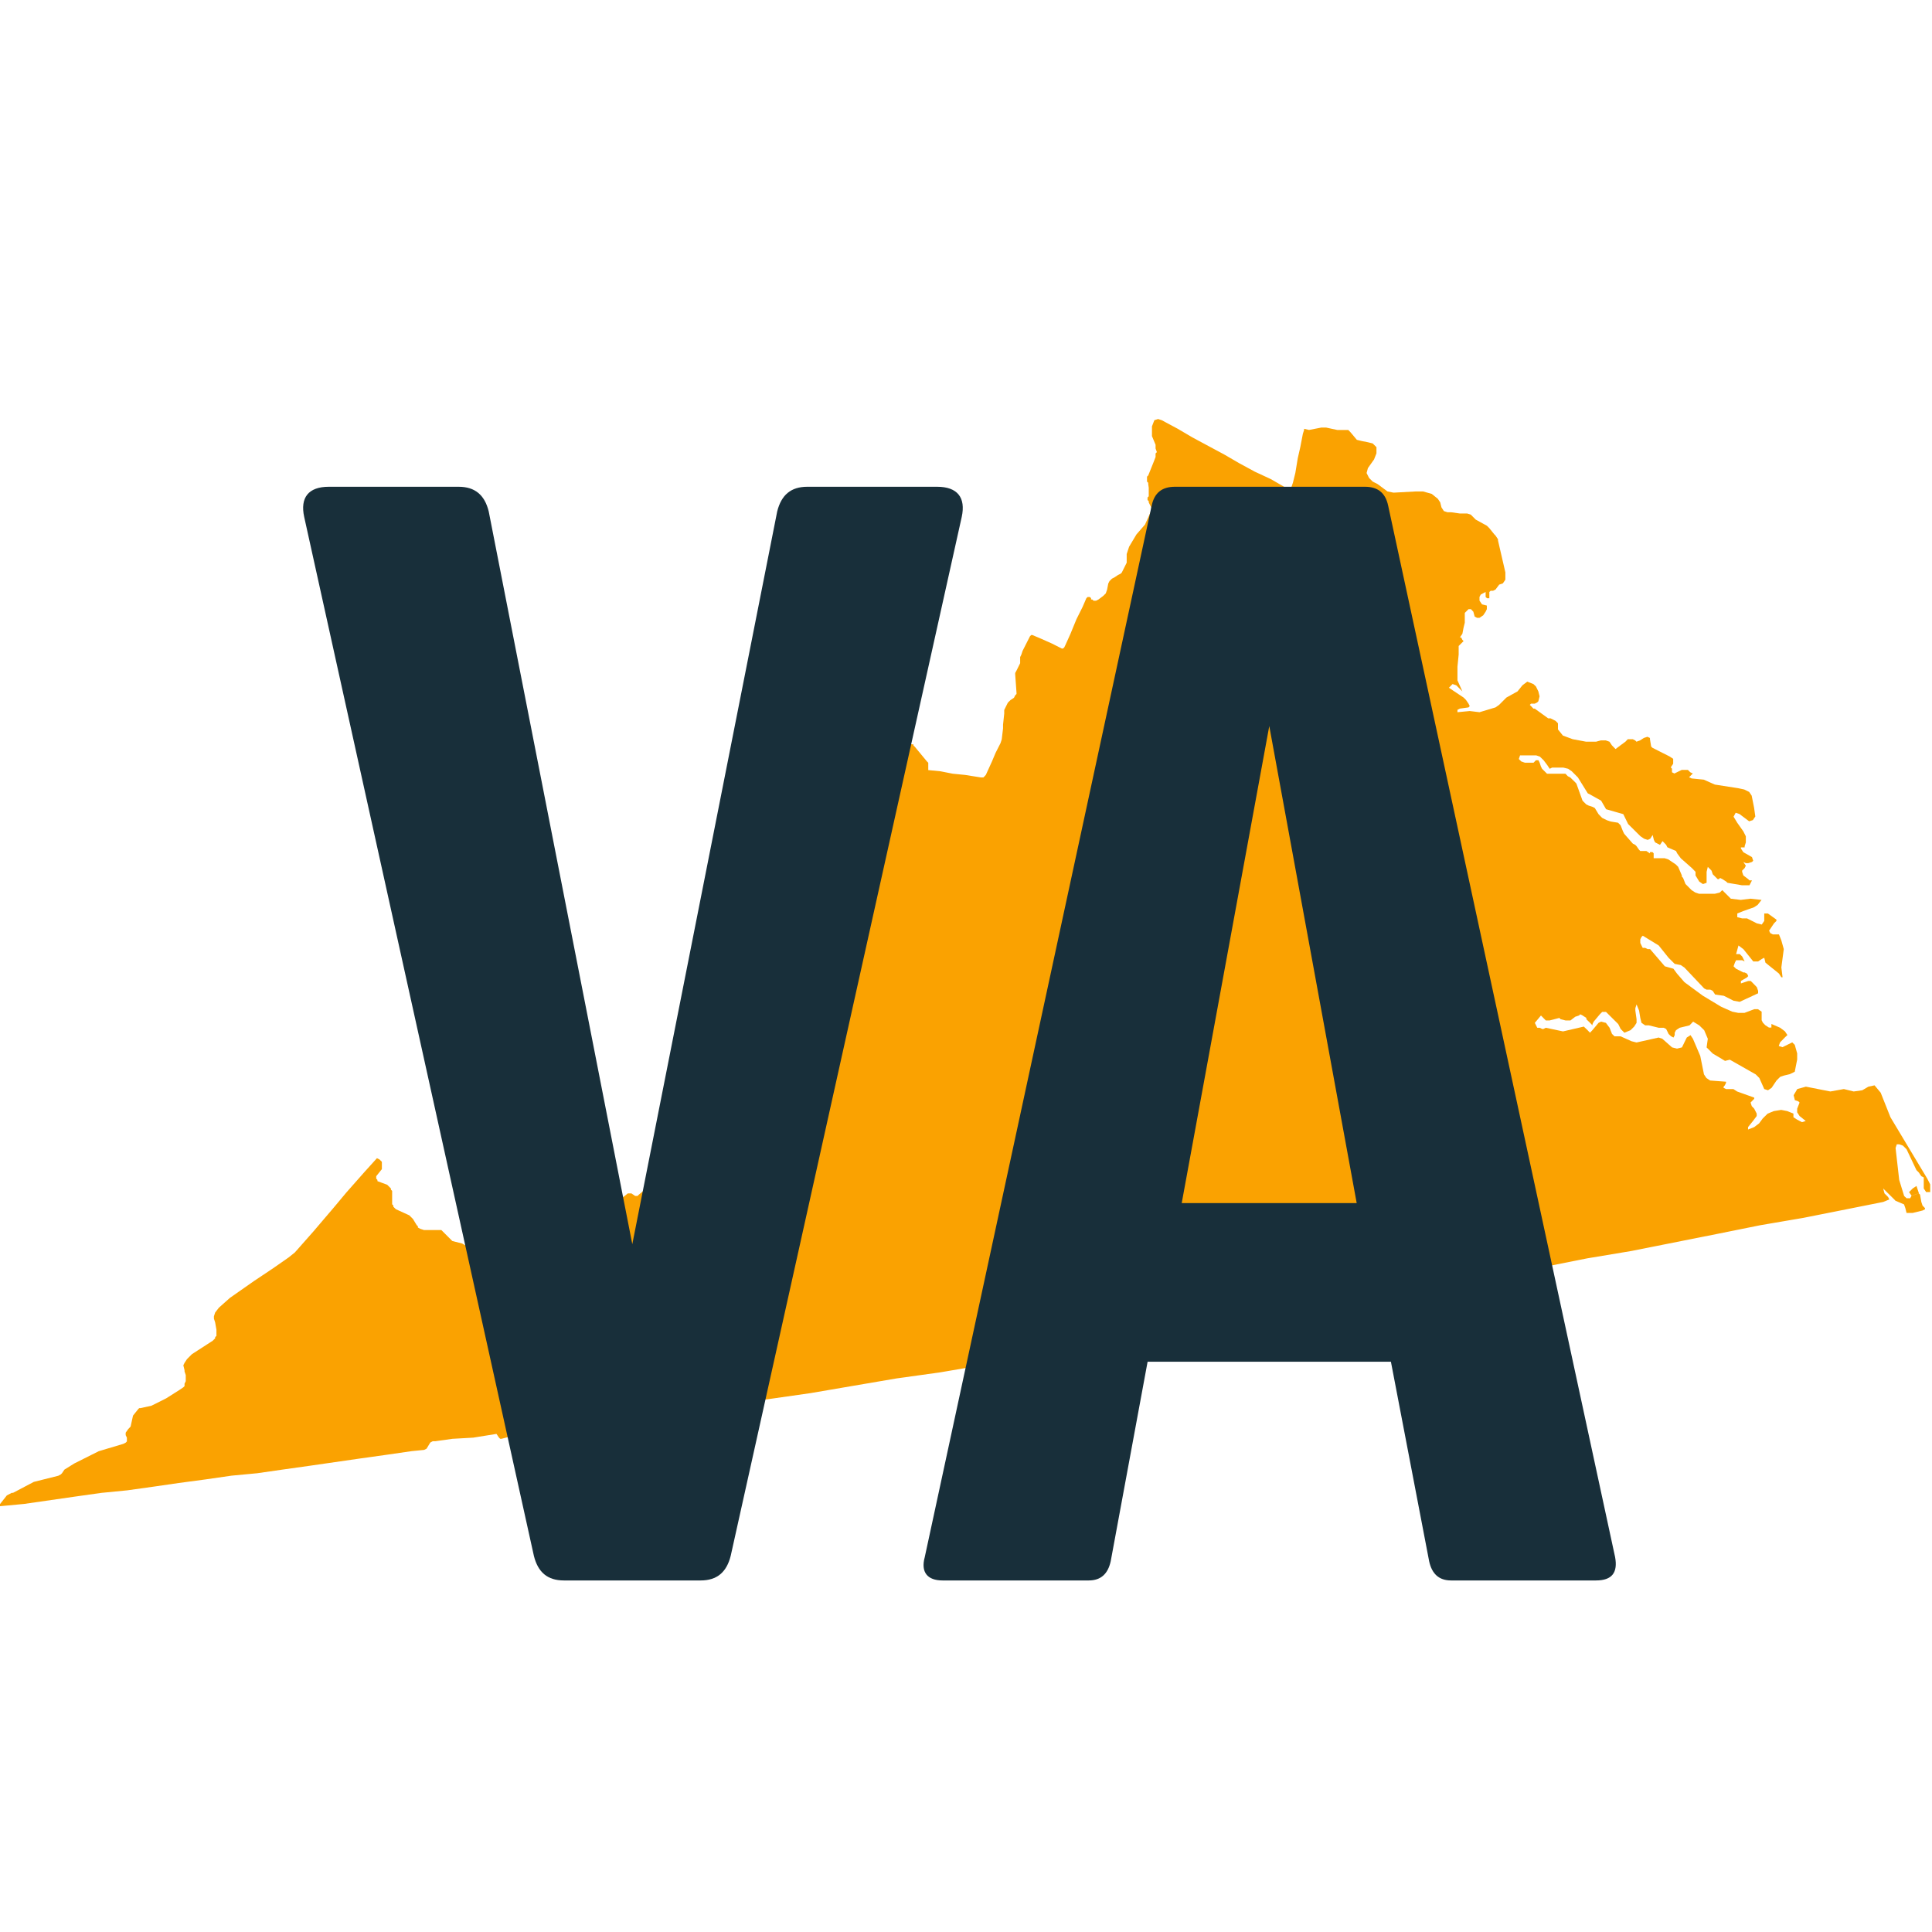 <?xml version="1.0" encoding="utf-8"?>
<svg xmlns="http://www.w3.org/2000/svg" xmlns:xlink="http://www.w3.org/1999/xlink" width="100" zoomAndPan="magnify" viewBox="0 0 75 75" height="100" preserveAspectRatio="xMidYMid meet" version="1.0">
  <defs>
    <g/>
    <clipPath id="20a2558c99">
      <path clip-rule="nonzero" d="M 0 16.227 L 74.93 16.227 L 74.93 58.977 L 0 58.977 Z M 0 16.227"/>
    </clipPath>
  </defs>
  <rect x="-7.5" width="90" fill="#ffffff" y="-7.5" height="90" fill-opacity="1"/>
  <rect x="-7.5" width="90" fill="#ffffff" y="-7.5" height="90" fill-opacity="1"/>
  <g clip-path="url(#20a2558c99)">
    <path fill="#faa201" fill-opacity="1" fill-rule="nonzero" d="M 74.348 46.375 L 74.488 46.328 L 74.535 46.375 L 74.586 46.66 L 74.633 46.801 L 74.727 46.898 L 74.727 46.945 L 74.633 46.992 L 74.25 47.086 L 74.012 47.086 L 73.965 46.898 L 73.914 46.754 L 73.582 46.613 L 73.535 46.562 L 73.965 46.469 L 74.012 46.516 L 74.152 46.516 L 74.203 46.422 Z M 74.398 46.039 L 74.492 46.324 L 74.348 46.371 L 74.207 46.418 L 74.109 46.277 L 74.254 46.133 Z M 57.723 20.41 L 57.816 20.504 L 58.008 20.742 L 58.055 20.789 L 58.152 20.934 L 58.152 20.98 L 58.438 22.219 L 58.438 22.504 L 58.34 22.648 L 58.199 22.695 L 58.055 22.887 L 57.961 22.934 L 57.867 22.934 L 57.816 22.98 L 57.816 23.223 L 57.723 23.223 L 57.672 23.172 L 57.672 22.98 L 57.484 23.078 L 57.434 23.172 L 57.434 23.316 L 57.531 23.461 L 57.719 23.508 L 57.719 23.648 L 57.672 23.746 L 57.578 23.887 L 57.434 23.984 L 57.34 23.984 L 57.246 23.934 L 57.195 23.746 L 57.102 23.648 L 57.008 23.648 L 56.863 23.793 L 56.863 24.172 L 56.816 24.363 L 56.77 24.602 L 56.672 24.746 L 56.723 24.746 L 56.77 24.84 L 56.816 24.887 L 56.625 25.078 L 56.625 25.41 L 56.578 25.887 L 56.578 26.41 L 56.77 26.84 L 56.531 26.602 L 56.387 26.555 L 56.246 26.699 L 56.387 26.793 L 56.816 27.078 L 56.91 27.172 L 57.008 27.316 L 57.055 27.41 L 57.008 27.461 L 56.672 27.508 L 56.578 27.555 L 56.578 27.648 L 57.055 27.602 L 57.434 27.648 L 58.055 27.461 L 58.195 27.363 L 58.48 27.078 L 58.91 26.84 L 59.102 26.602 L 59.289 26.461 L 59.527 26.555 L 59.625 26.648 L 59.719 26.84 L 59.766 27.031 L 59.719 27.223 L 59.672 27.27 L 59.578 27.316 L 59.434 27.316 L 59.387 27.363 L 59.434 27.41 L 59.527 27.508 L 59.578 27.508 L 60.102 27.887 L 60.195 27.887 L 60.289 27.934 L 60.387 27.984 L 60.48 28.078 L 60.48 28.316 L 60.672 28.555 L 61.051 28.695 L 61.574 28.793 L 61.957 28.793 L 62.145 28.742 L 62.336 28.742 L 62.48 28.793 L 62.574 28.934 L 62.715 29.078 L 62.906 28.934 L 63.098 28.793 L 63.191 28.695 L 63.383 28.695 L 63.477 28.742 L 63.527 28.793 L 63.668 28.742 L 63.812 28.648 L 63.953 28.602 L 64.051 28.648 L 64.051 28.695 L 64.098 28.98 L 64.145 29.027 L 64.43 29.172 L 64.809 29.363 L 64.953 29.457 L 64.953 29.648 L 64.859 29.789 L 64.906 29.84 L 64.906 29.98 L 65 30.027 L 65.285 29.887 L 65.523 29.887 L 65.617 29.98 L 65.715 30.027 L 65.57 30.172 L 65.668 30.219 L 66.141 30.266 L 66.57 30.457 L 67.477 30.598 L 67.711 30.648 L 67.902 30.742 L 68 30.887 L 68.094 31.359 L 68.141 31.695 L 68.047 31.836 L 67.902 31.883 L 67.523 31.598 L 67.379 31.551 L 67.297 31.703 L 67.441 31.941 L 67.676 32.273 L 67.773 32.465 L 67.773 32.703 L 67.727 32.848 L 67.727 32.895 L 67.582 32.895 L 67.582 32.938 L 67.676 33.082 L 68.012 33.273 L 68.059 33.414 L 68.012 33.461 L 67.867 33.508 L 67.773 33.508 L 67.676 33.461 L 67.773 33.605 L 67.727 33.699 L 67.629 33.797 L 67.629 33.844 L 67.676 33.984 L 67.867 34.129 L 67.914 34.176 L 68.012 34.176 L 67.914 34.367 L 67.629 34.367 L 67.059 34.27 L 67.012 34.223 L 66.867 34.129 L 66.773 34.082 L 66.727 34.129 L 66.68 34.129 L 66.488 33.938 L 66.441 33.797 L 66.297 33.652 L 66.25 33.844 L 66.25 34.27 L 66.109 34.32 L 65.965 34.223 L 65.82 33.984 L 65.82 33.844 L 65.68 33.699 L 65.25 33.32 L 65.109 33.129 L 65.062 33.035 L 64.727 32.891 L 64.68 32.797 L 64.586 32.699 L 64.539 32.652 L 64.441 32.797 L 64.348 32.75 L 64.25 32.699 L 64.203 32.605 L 64.156 32.414 L 64.062 32.559 L 63.965 32.605 L 63.824 32.559 L 63.68 32.461 L 63.203 31.988 L 63.016 31.605 L 62.348 31.414 L 62.156 31.082 L 61.73 30.844 L 61.637 30.797 L 61.254 30.18 L 61.016 29.941 L 60.875 29.844 L 60.684 29.797 L 60.254 29.797 L 60.16 29.844 L 60.066 29.703 L 59.922 29.512 L 59.777 29.371 L 59.637 29.324 L 59.008 29.324 L 58.961 29.465 L 59.055 29.559 L 59.199 29.609 L 59.531 29.609 L 59.625 29.512 L 59.723 29.512 L 59.77 29.609 L 59.816 29.75 L 59.863 29.844 L 60.055 30.035 L 60.77 30.035 L 60.863 30.133 L 60.957 30.18 L 61.148 30.367 L 61.195 30.418 L 61.434 31.082 L 61.578 31.227 L 61.672 31.273 L 61.816 31.32 L 61.91 31.367 L 62.055 31.605 L 62.195 31.75 L 62.387 31.844 L 62.527 31.891 L 62.812 31.938 L 62.91 32.035 L 63.004 32.273 L 63.051 32.367 L 63.387 32.75 L 63.48 32.797 L 63.527 32.844 L 63.625 32.984 L 63.672 33.035 L 63.91 33.035 L 64.051 33.129 L 64.051 33.078 L 64.148 33.078 L 64.195 33.125 L 64.195 33.316 L 64.621 33.316 L 64.766 33.363 L 65.051 33.555 L 65.145 33.648 L 65.289 33.984 L 65.289 34.031 L 65.336 34.078 L 65.43 34.316 L 65.668 34.555 L 65.812 34.648 L 65.953 34.695 L 66.574 34.695 L 66.762 34.648 L 66.859 34.555 L 67.191 34.887 L 67.574 34.934 L 67.953 34.887 L 68.383 34.934 L 68.234 35.125 L 68.094 35.219 L 67.676 35.367 L 67.441 35.461 L 67.441 35.605 L 67.629 35.652 L 67.82 35.652 L 68.199 35.844 L 68.391 35.891 L 68.488 35.75 L 68.488 35.461 L 68.629 35.461 L 68.961 35.699 L 68.961 35.75 L 68.867 35.844 L 68.773 35.984 L 68.676 36.129 L 68.723 36.223 L 68.82 36.273 L 69.059 36.273 L 69.152 36.508 L 69.246 36.844 L 69.152 37.555 L 69.199 37.938 L 69.152 37.938 L 69.059 37.793 L 68.535 37.371 L 68.488 37.18 L 68.395 37.227 L 68.25 37.324 L 68.062 37.324 L 67.68 36.848 L 67.488 36.703 L 67.395 37.039 L 67.539 37.039 L 67.633 37.133 L 67.68 37.227 L 67.727 37.324 L 67.633 37.277 L 67.395 37.277 L 67.348 37.371 L 67.297 37.512 L 67.391 37.605 L 67.676 37.75 L 67.727 37.75 L 67.82 37.797 L 67.867 37.891 L 67.82 37.941 L 67.582 38.082 L 67.582 38.176 L 67.867 38.082 L 67.965 38.082 L 68.059 38.176 L 68.199 38.32 L 68.25 38.465 L 68.25 38.559 L 67.535 38.891 L 67.297 38.848 L 66.918 38.656 L 66.582 38.609 L 66.488 38.465 L 66.395 38.418 L 66.25 38.418 L 66.156 38.371 L 65.391 37.562 L 65.25 37.465 L 65.012 37.418 L 64.773 37.18 L 64.391 36.703 L 63.773 36.324 L 63.723 36.371 L 63.676 36.465 L 63.676 36.605 L 63.723 36.703 L 63.77 36.797 L 63.867 36.797 L 63.961 36.844 L 64.055 36.844 L 64.629 37.512 L 64.961 37.605 L 65.102 37.797 L 65.391 38.129 L 66.102 38.652 L 66.816 39.082 L 67.246 39.273 L 67.48 39.32 L 67.719 39.32 L 68.102 39.176 L 68.242 39.176 L 68.387 39.273 L 68.387 39.605 L 68.434 39.699 L 68.527 39.797 L 68.672 39.891 L 68.766 39.891 L 68.766 39.75 L 69.102 39.895 L 69.289 40.035 L 69.387 40.18 L 69.289 40.273 L 69.102 40.465 L 69.051 40.605 L 69.195 40.652 L 69.574 40.465 L 69.672 40.559 L 69.766 40.891 L 69.766 41.129 L 69.672 41.605 L 69.48 41.699 L 69.25 41.754 L 69.109 41.801 L 68.965 41.945 L 68.773 42.23 L 68.633 42.324 L 68.488 42.277 L 68.297 41.848 L 68.156 41.707 L 67.152 41.137 L 66.965 41.184 L 66.727 41.039 L 66.488 40.898 L 66.25 40.66 L 66.297 40.324 L 66.156 39.992 L 65.965 39.805 L 65.727 39.66 L 65.586 39.805 L 65.203 39.898 L 65.062 39.992 L 65.012 40.09 L 65.012 40.184 L 64.965 40.277 L 64.871 40.23 L 64.773 40.137 L 64.727 40.039 L 64.68 39.945 L 64.586 39.898 L 64.391 39.898 L 64.012 39.805 L 63.867 39.805 L 63.723 39.707 L 63.676 39.516 L 63.629 39.23 L 63.531 38.992 L 63.484 39.137 L 63.484 39.23 L 63.531 39.566 L 63.531 39.707 L 63.438 39.852 L 63.297 39.992 L 63.059 40.09 L 62.914 39.945 L 62.82 39.754 L 62.438 39.375 L 62.344 39.281 L 62.199 39.281 L 62.105 39.375 L 61.867 39.66 L 61.82 39.754 L 61.82 39.805 L 61.727 39.707 L 61.582 39.566 L 61.582 39.516 L 61.438 39.422 L 61.344 39.375 L 61.297 39.422 L 61.152 39.469 L 60.965 39.613 L 60.773 39.613 L 60.582 39.566 L 60.535 39.516 L 60.156 39.613 L 60.008 39.613 L 59.82 39.422 L 59.582 39.707 L 59.676 39.898 L 59.773 39.898 L 59.867 39.945 L 59.914 39.945 L 60.008 39.898 L 60.676 40.039 L 61.484 39.852 L 61.531 39.898 L 61.629 39.992 L 61.723 40.09 L 61.816 39.992 L 62.055 39.707 L 62.152 39.66 L 62.34 39.707 L 62.484 39.898 L 62.578 40.137 L 62.676 40.23 L 62.91 40.23 L 63.34 40.422 L 63.531 40.469 L 64.387 40.277 L 64.531 40.324 L 64.91 40.66 L 65.102 40.707 L 65.293 40.66 L 65.48 40.277 L 65.625 40.184 L 65.719 40.324 L 66.004 40.992 L 66.148 41.707 L 66.242 41.848 L 66.387 41.945 L 67.004 41.992 L 67.004 42.039 L 66.957 42.133 L 66.91 42.184 L 66.91 42.23 L 67.004 42.277 L 67.289 42.277 L 67.434 42.371 L 68.098 42.609 L 68.098 42.656 L 67.957 42.801 L 68.004 42.941 L 68.098 43.039 L 68.195 43.23 L 68.195 43.324 L 68.051 43.516 L 67.859 43.754 L 67.859 43.848 L 68.098 43.754 L 68.289 43.609 L 68.43 43.418 L 68.621 43.23 L 68.859 43.133 L 69.145 43.086 L 69.383 43.133 L 69.621 43.23 L 69.621 43.371 L 69.766 43.465 L 69.953 43.562 L 70.098 43.516 L 69.859 43.324 L 69.766 43.18 L 69.766 43.039 L 69.859 42.801 L 69.812 42.754 L 69.676 42.707 L 69.629 42.516 L 69.77 42.277 L 70.105 42.184 L 71.055 42.371 L 71.578 42.277 L 71.961 42.371 L 72.293 42.324 L 72.531 42.184 L 72.77 42.133 L 73.008 42.418 L 73.387 43.371 L 74.816 45.754 L 75.059 46.23 L 74.918 46.277 L 74.773 46.277 L 74.68 46.137 L 74.68 45.707 L 74.586 45.66 L 74.488 45.516 L 74.395 45.422 L 74.012 44.613 L 73.871 44.473 L 73.727 44.422 L 73.633 44.422 L 73.586 44.566 L 73.727 45.805 L 73.918 46.426 L 73.965 46.473 L 73.539 46.566 L 73.105 46.137 L 73.156 46.328 L 73.297 46.469 L 73.344 46.562 L 73.105 46.66 L 71.676 46.945 L 70.008 47.277 L 68.34 47.562 L 66.672 47.898 L 63.336 48.562 L 61.621 48.848 L 59.953 49.18 L 58.285 49.516 L 56.617 49.801 L 54.949 50.133 L 51.613 50.703 L 49.898 50.988 L 48.23 51.324 L 43.227 52.18 L 41.512 52.418 L 36.508 53.273 L 34.793 53.512 L 31.457 54.082 L 29.789 54.32 L 28.074 54.559 L 26.406 54.844 L 24.738 55.082 L 23.023 55.32 L 19.688 55.797 L 19.465 55.855 L 19.418 55.855 L 19.371 55.809 L 19.273 55.664 L 18.371 55.809 L 17.562 55.855 L 16.895 55.949 L 16.797 55.949 L 16.703 56 L 16.559 56.238 L 16.465 56.285 L 15.988 56.332 L 14.988 56.477 L 13.988 56.617 L 11.988 56.906 L 10.984 57.047 L 9.984 57.191 L 8.988 57.285 L 7.984 57.43 L 6.938 57.57 L 5.938 57.715 L 4.938 57.855 L 3.938 57.953 L 2.938 58.094 L 0.93 58.383 L -0.07 58.477 L 0.266 58.051 L 0.453 57.953 L 0.504 57.953 L 1.312 57.527 L 2.262 57.289 L 2.359 57.238 L 2.406 57.191 L 2.5 57.051 L 2.883 56.812 L 3.832 56.336 L 4.785 56.051 L 4.879 56.004 L 4.926 55.957 L 4.926 55.809 L 4.879 55.711 L 4.879 55.617 L 4.977 55.477 L 5.07 55.379 L 5.164 54.953 L 5.355 54.715 L 5.402 54.664 L 5.449 54.664 L 5.879 54.57 L 6.449 54.285 L 6.973 53.953 L 7.117 53.855 L 7.164 53.809 L 7.164 53.715 L 7.211 53.617 L 7.211 53.383 L 7.164 53.238 L 7.164 53.191 L 7.117 53 L 7.164 52.906 L 7.258 52.762 L 7.449 52.57 L 8.258 52.047 L 8.352 51.953 L 8.352 51.906 L 8.402 51.859 L 8.402 51.621 L 8.352 51.336 L 8.305 51.191 L 8.305 51.098 L 8.352 50.953 L 8.496 50.766 L 8.926 50.383 L 9.875 49.719 L 10.59 49.242 L 11.207 48.812 L 11.445 48.621 L 12.16 47.812 L 12.969 46.863 L 13.445 46.293 L 14.16 45.484 L 14.633 44.961 L 14.73 45.008 L 14.824 45.102 L 14.824 45.387 L 14.633 45.625 L 14.605 45.66 L 14.605 45.754 L 14.652 45.805 L 14.652 45.852 L 15.031 45.992 L 15.176 46.137 L 15.176 46.184 L 15.223 46.23 L 15.223 46.75 L 15.27 46.797 L 15.27 46.844 L 15.367 46.941 L 15.891 47.18 L 16.031 47.32 L 16.176 47.559 L 16.223 47.605 L 16.223 47.652 L 16.316 47.703 L 16.461 47.75 L 17.133 47.75 L 17.559 48.176 L 17.941 48.273 L 18.176 48.414 L 18.891 48.414 L 19.129 48.367 L 19.176 48.32 L 19.273 48.273 L 19.652 47.652 L 19.699 47.605 L 19.797 47.512 L 19.938 47.465 L 20.32 47.367 L 20.367 47.32 L 20.414 47.227 L 20.508 47.082 L 20.559 46.988 L 20.605 46.891 L 20.652 46.703 L 20.652 46.66 L 20.699 46.566 L 20.746 46.52 L 21.039 46.52 L 21.324 46.805 L 21.375 46.852 L 21.422 46.898 L 21.992 47.137 L 22.039 47.184 L 22.086 47.234 L 22.133 47.281 L 22.184 47.328 L 22.277 47.422 L 22.371 47.375 L 23.086 46.852 L 24.039 46.566 L 24.133 46.52 L 24.371 46.328 L 24.512 46.328 L 24.656 46.426 L 24.75 46.426 L 24.801 46.375 L 25.371 45.902 L 25.418 45.852 L 25.465 45.758 L 25.512 45.613 L 25.512 45.566 L 25.465 45.473 L 25.273 45.234 L 25.273 45.184 L 25.234 45.133 L 25.234 45.039 L 25.281 44.992 L 25.281 44.848 L 25.328 44.801 L 25.426 44.754 L 25.52 44.66 L 25.617 44.66 L 25.711 44.609 L 25.996 44.66 L 26.043 44.66 L 26.09 44.707 L 26.09 44.848 L 26.328 44.848 L 26.375 44.898 L 26.426 44.898 L 26.473 44.945 L 26.473 44.992 L 26.52 44.992 L 26.566 45.039 L 26.664 44.992 L 26.711 44.945 L 27.09 44.66 L 27.473 44.324 L 27.898 43.992 L 28.281 43.754 L 28.469 43.66 L 28.707 43.613 L 28.754 43.562 L 28.852 43.613 L 28.898 43.613 L 28.898 43.66 L 28.945 43.707 L 28.945 43.898 L 28.992 43.945 L 29.043 43.992 L 29.09 44.039 L 29.23 44.039 L 29.277 43.992 L 29.328 43.945 L 29.566 43.66 L 30.613 42.805 L 30.613 42.754 L 30.66 42.66 L 30.66 42.516 L 30.609 42.469 L 30.465 42.422 L 30.418 42.375 L 30.371 42.375 L 30.371 42.133 L 30.418 42.086 L 30.465 41.945 L 30.562 41.895 L 30.75 41.707 L 30.941 41.562 L 30.988 41.469 L 31.039 41.422 L 31.039 41.324 L 30.988 41.23 L 30.895 41.137 L 30.609 41.039 L 30.516 40.992 L 30.371 40.898 L 30.324 40.848 L 30.324 40.66 L 30.562 39.945 L 30.75 39.422 L 30.75 39.328 L 30.801 39.043 L 30.801 38.992 L 31.133 38.469 L 31.418 38.043 L 31.75 37.473 L 32.133 36.805 L 32.371 36.426 L 32.609 35.758 L 32.75 35.281 L 32.844 34.57 L 32.844 34.473 L 32.797 34.379 L 32.797 34.141 L 33.18 33.664 L 33.32 33.379 L 33.418 33.285 L 33.605 33.094 L 33.75 32.902 L 33.75 32.617 L 33.652 32.523 L 33.652 32.32 L 33.703 32.227 L 33.75 32.082 L 33.797 31.988 L 33.797 31.844 L 33.844 31.797 L 33.844 31.75 L 34.035 31.652 L 34.129 31.559 L 34.129 31.512 L 34.176 31.129 L 34.227 30.988 L 34.32 30.797 L 34.367 30.703 L 34.367 30.605 L 34.273 30.133 L 34.273 29.941 L 34.414 29.656 L 34.465 29.559 L 34.465 29.418 L 34.414 29.324 L 34.414 29.133 L 34.465 28.895 L 34.465 28.801 L 34.512 28.75 L 34.605 28.75 L 35.414 28.895 L 35.461 28.895 L 35.461 28.941 L 35.512 28.988 L 35.984 29.559 L 36.035 29.609 L 36.035 29.895 L 36.508 29.941 L 36.984 30.035 L 37.461 30.082 L 38.078 30.18 L 38.176 30.18 L 38.223 30.133 L 38.27 30.082 L 38.508 29.559 L 38.648 29.227 L 38.793 28.941 L 38.84 28.848 L 38.887 28.703 L 38.938 28.277 L 38.938 28.133 L 38.984 27.703 L 38.984 27.562 L 39.078 27.371 L 39.125 27.277 L 39.223 27.18 L 39.363 27.086 L 39.41 26.992 L 39.461 26.941 L 39.461 26.895 L 39.41 26.184 L 39.41 26.125 L 39.461 26.031 L 39.602 25.746 L 39.602 25.508 L 39.648 25.414 L 39.695 25.27 L 39.984 24.699 L 40.031 24.652 L 40.078 24.652 L 40.41 24.793 L 40.84 24.984 L 41.219 25.176 L 41.266 25.176 L 41.316 25.129 L 41.363 25.031 L 41.555 24.605 L 41.789 24.035 L 42.027 23.559 L 42.172 23.223 L 42.219 23.176 L 42.309 23.176 L 42.355 23.223 L 42.355 23.273 L 42.402 23.273 L 42.453 23.32 L 42.547 23.32 L 42.641 23.273 L 42.832 23.129 L 42.926 23.035 L 42.977 22.891 L 43.023 22.652 L 43.07 22.559 L 43.164 22.465 L 43.262 22.414 L 43.402 22.32 L 43.5 22.273 L 43.547 22.227 L 43.738 21.844 L 43.738 21.508 L 43.832 21.223 L 44.117 20.746 L 44.449 20.363 L 44.641 19.938 L 44.688 19.84 L 44.688 19.695 L 44.594 19.504 L 44.594 19.457 L 44.547 19.41 L 44.547 19.312 L 44.594 19.266 L 44.594 18.934 L 44.574 18.789 L 44.574 18.742 L 44.527 18.695 L 44.527 18.504 L 44.574 18.457 L 44.766 17.98 L 44.859 17.742 L 44.859 17.602 L 44.91 17.551 L 44.859 17.41 L 44.859 17.266 L 44.719 16.93 L 44.719 16.551 L 44.812 16.312 L 44.957 16.266 L 45.098 16.312 L 45.719 16.645 L 46.289 16.98 L 46.906 17.312 L 47.527 17.645 L 48.098 17.977 L 48.715 18.312 L 49.332 18.598 L 49.906 18.93 L 50.047 18.977 L 50.094 19.07 L 50.141 18.883 L 50.191 18.738 L 50.285 18.359 L 50.379 17.789 L 50.477 17.359 L 50.578 16.836 L 50.625 16.691 L 50.625 16.645 L 50.816 16.691 L 51.293 16.598 L 51.48 16.598 L 51.91 16.691 L 52.34 16.691 L 52.434 16.789 L 52.672 17.074 L 52.863 17.121 L 53.102 17.168 L 53.289 17.215 L 53.434 17.359 L 53.434 17.598 L 53.34 17.836 L 53.102 18.172 L 53.051 18.363 L 53.148 18.555 L 53.289 18.695 L 53.48 18.793 L 53.863 19.078 L 54.098 19.125 L 54.957 19.078 L 55.242 19.078 L 55.578 19.172 L 55.816 19.363 L 55.91 19.504 L 55.957 19.695 L 56.051 19.84 L 56.195 19.887 L 56.34 19.887 L 56.672 19.934 L 56.957 19.934 L 57.098 19.98 L 57.289 20.172 Z M 57.723 20.41"/>
  </g>
  <g fill="#182f3a" fill-opacity="1">
    <g transform="translate(10.163, 61.353)">
      <g>
        <path d="M 21.176 -42.457 C 20.539 -42.457 20.168 -42.137 20.008 -41.5 L 14.383 -13.055 L 8.809 -41.5 C 8.652 -42.137 8.277 -42.457 7.641 -42.457 L 2.602 -42.457 C 1.805 -42.457 1.484 -42.031 1.645 -41.289 L 10.562 -0.957 C 10.719 -0.32 11.09 0 11.727 0 L 17.035 0 C 17.672 0 18.043 -0.32 18.203 -0.957 L 27.172 -41.289 C 27.332 -42.031 27.012 -42.457 26.215 -42.457 Z M 21.176 -42.457"/>
      </g>
    </g>
  </g>
  <g fill="#182f3a" fill-opacity="1">
    <g transform="translate(33.722, 61.353)">
      <g>
        <path d="M 28.234 0 C 28.871 0 29.082 -0.32 28.977 -0.902 L 20.168 -41.715 C 20.059 -42.242 19.742 -42.457 19.266 -42.457 L 11.887 -42.457 C 11.41 -42.457 11.09 -42.242 10.984 -41.715 L 2.176 -0.902 C 2.016 -0.32 2.281 0 2.867 0 L 8.543 0 C 9.023 0 9.289 -0.266 9.395 -0.742 L 10.828 -8.492 L 20.273 -8.492 L 21.758 -0.742 C 21.863 -0.266 22.129 0 22.609 0 Z M 18.945 -14.648 L 12.152 -14.648 L 15.551 -33.168 Z M 18.945 -14.648"/>
      </g>
    </g>
  </g>
</svg>